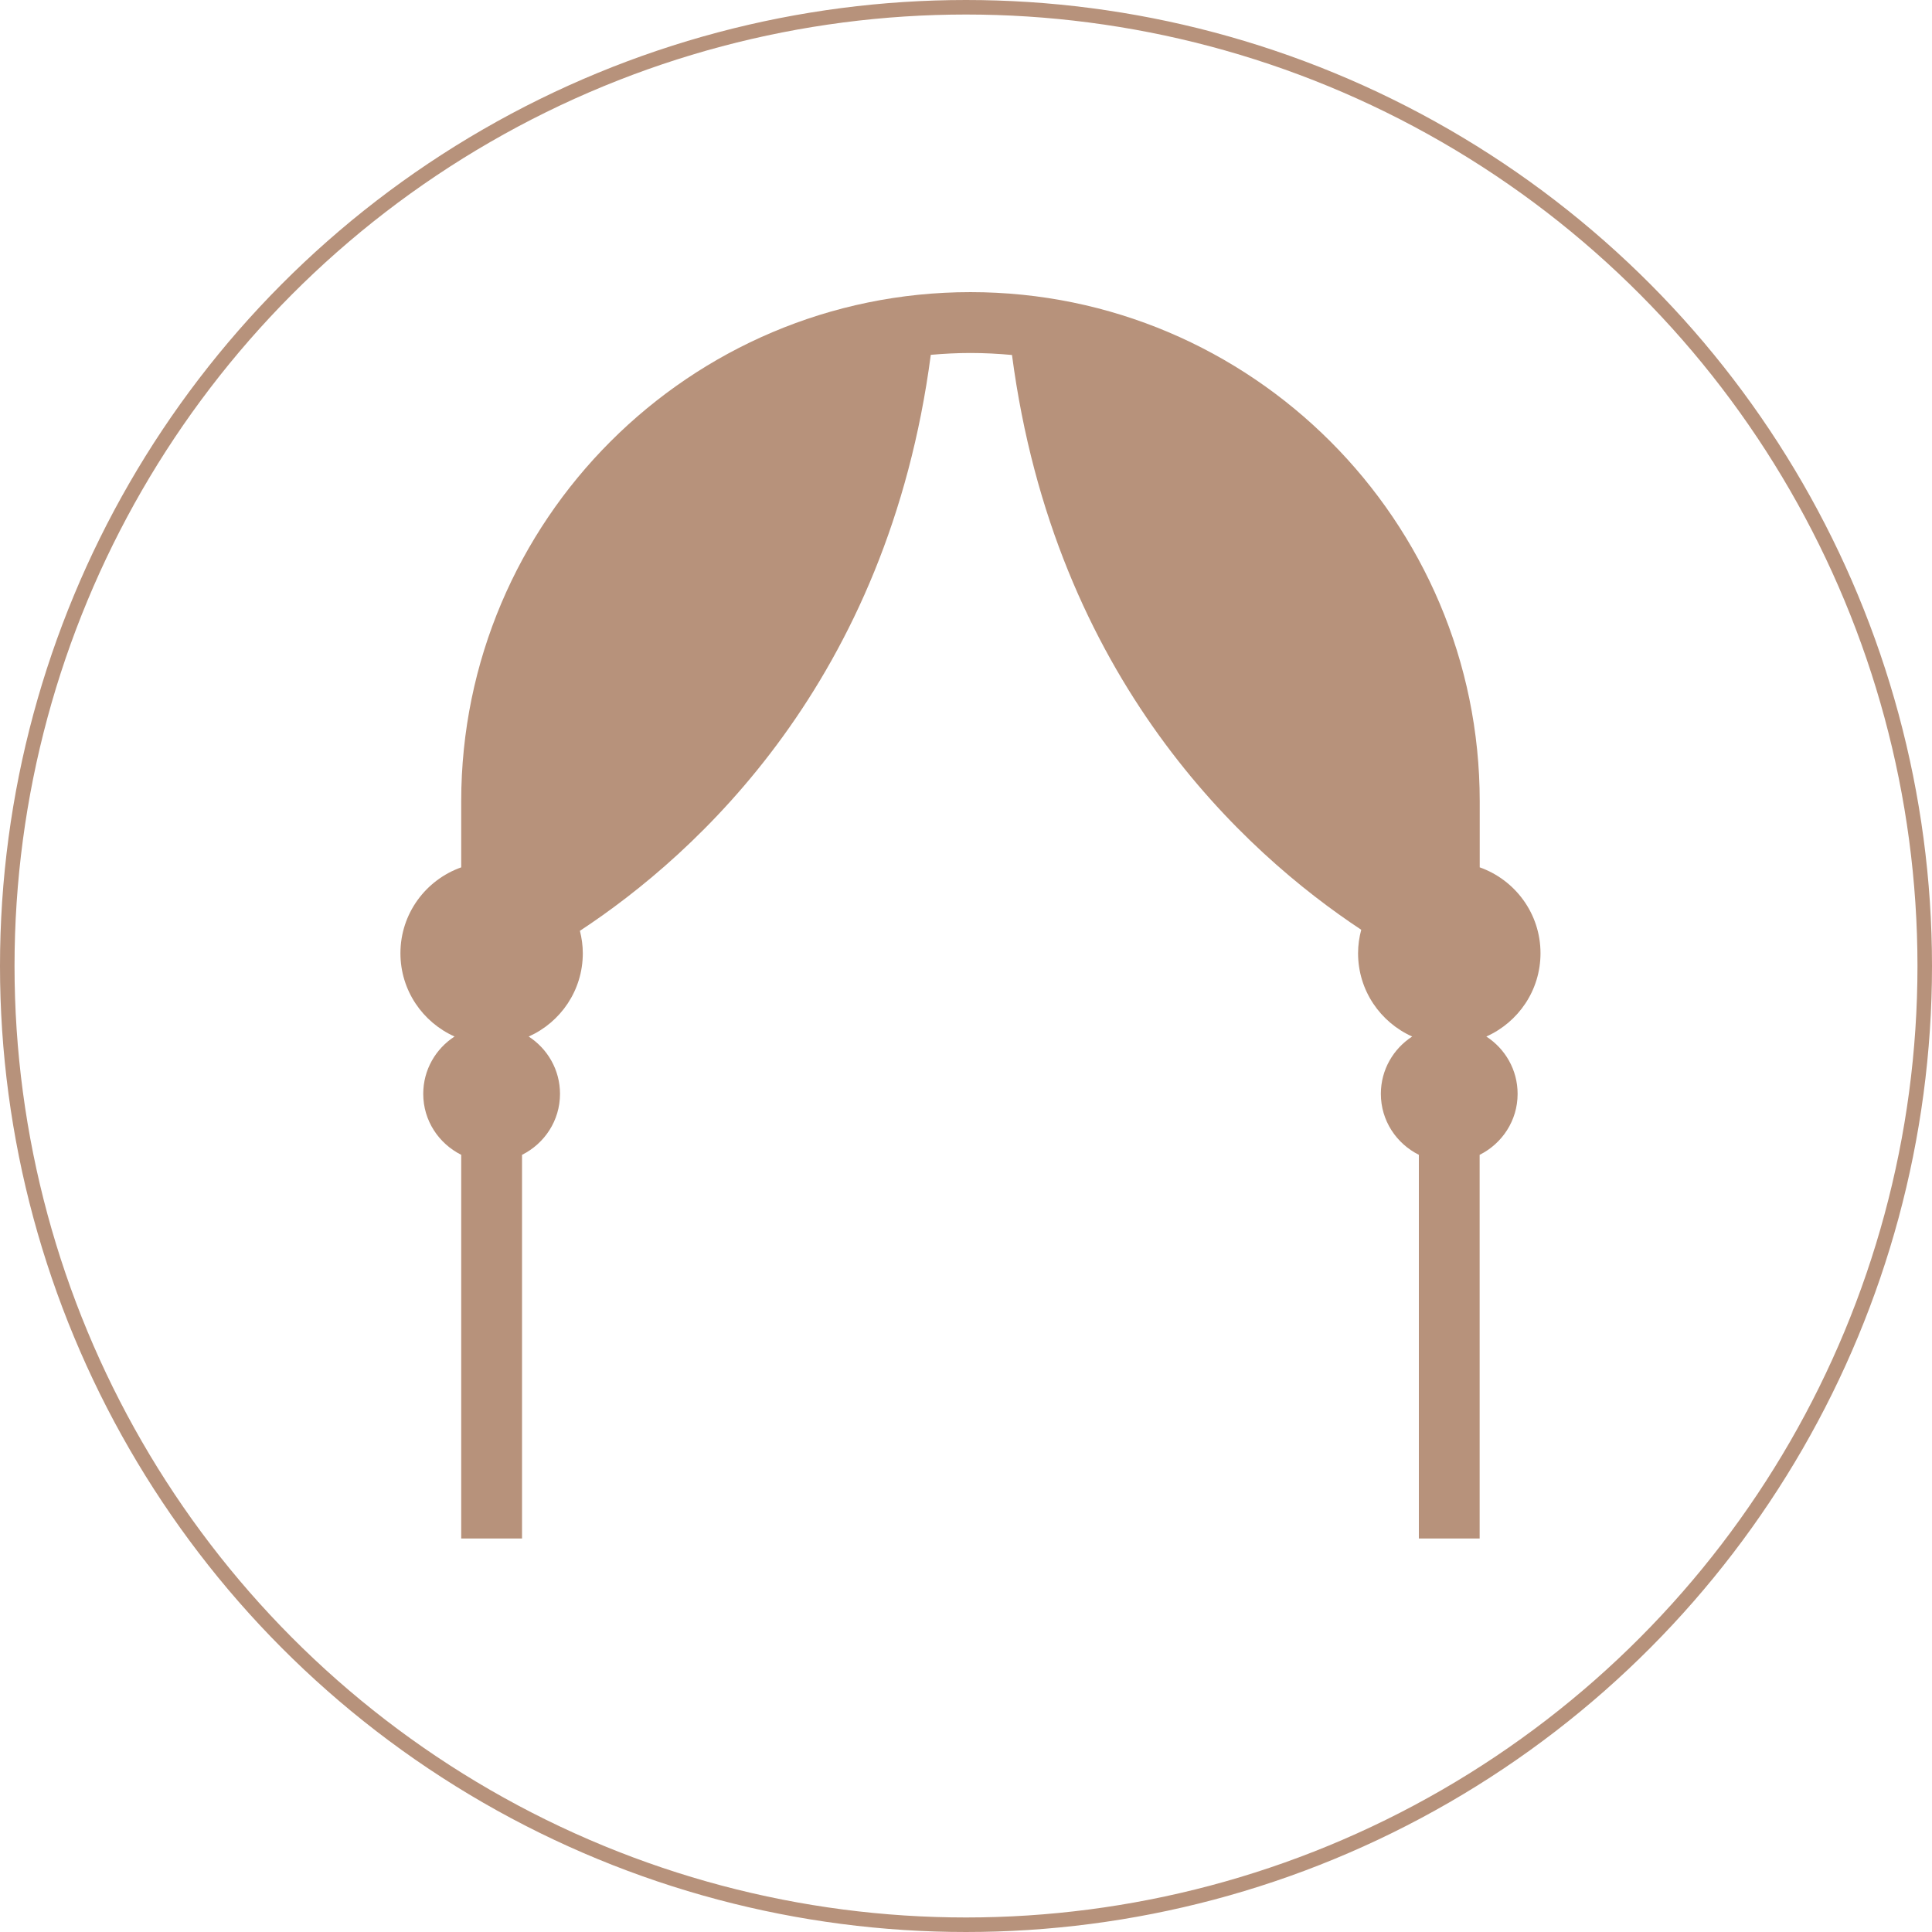 <?xml version="1.0" encoding="UTF-8"?> <svg xmlns="http://www.w3.org/2000/svg" width="133" height="133" viewBox="0 0 133 133" fill="none"> <circle cx="66.5" cy="66.5" r="66" stroke="#B7927B"></circle> <g clip-path="url(#clip0_168_8392)"> <path d="M102.323 71.353C104.516 70.375 106.049 68.18 106.049 65.621C106.049 62.889 104.3 60.571 101.865 59.708V55.167C101.865 35.838 86.138 20.11 66.808 20.11C47.478 20.11 31.75 35.836 31.75 55.167V59.709C29.315 60.572 27.566 62.889 27.566 65.622C27.566 68.18 29.097 70.375 31.292 71.354C29.997 72.193 29.136 73.644 29.136 75.302C29.136 77.147 30.206 78.725 31.75 79.498V105.909H35.937V79.5C37.481 78.727 38.551 77.147 38.551 75.303C38.551 73.645 37.69 72.195 36.395 71.356C38.589 70.378 40.121 68.182 40.121 65.623C40.121 65.089 40.046 64.575 39.922 64.078C47.974 58.782 61.122 46.864 64.076 24.427C64.976 24.348 65.886 24.3 66.806 24.3C67.77 24.3 68.724 24.35 69.666 24.438C72.607 46.765 85.649 58.676 93.708 64.005C93.57 64.521 93.49 65.063 93.49 65.622C93.49 68.18 95.022 70.376 97.216 71.355C95.92 72.194 95.059 73.644 95.059 75.302C95.059 77.147 96.131 78.726 97.675 79.498V105.91H101.86L101.859 79.5C103.403 78.727 104.473 77.148 104.473 75.304C104.475 73.645 103.614 72.195 102.32 71.355L102.323 71.353Z" fill="#B7927B"></path> </g> <defs> <clipPath id="clip0_168_8392"> <rect width="78.629" height="86" fill="white" transform="translate(27.543 20)"></rect> </clipPath> </defs> </svg> 